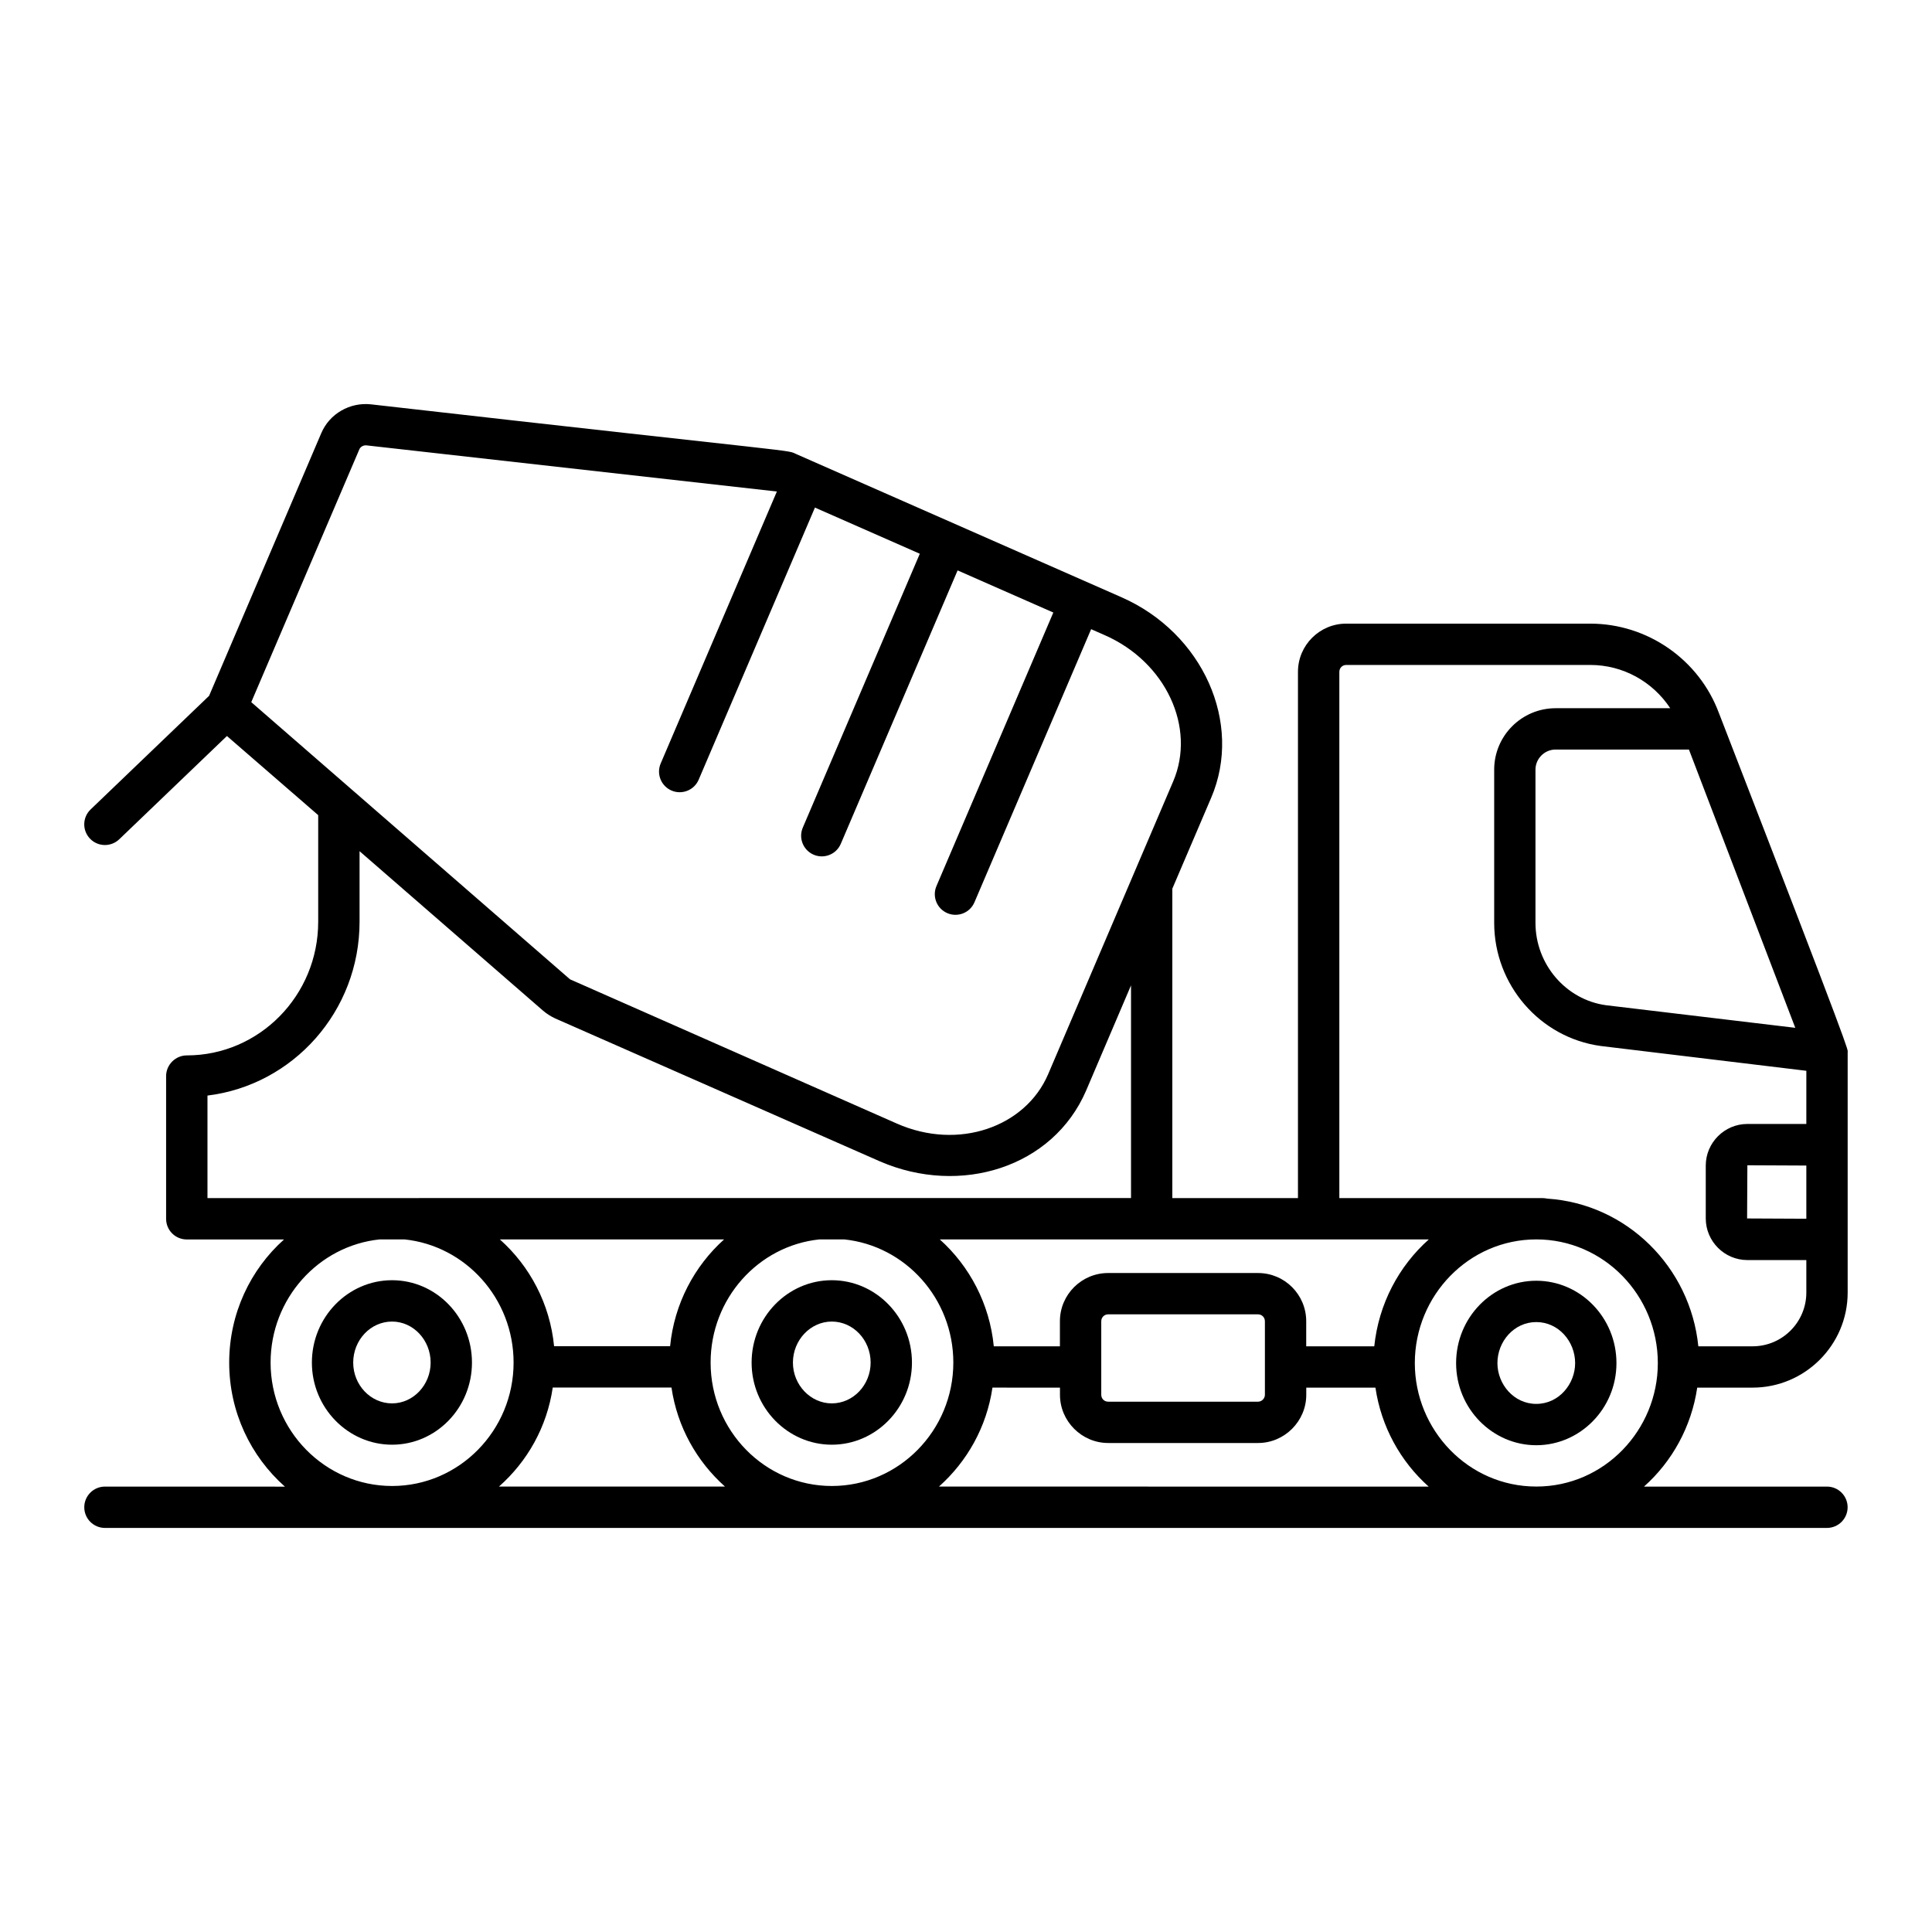 <?xml version="1.0" encoding="UTF-8"?>
<!-- Uploaded to: SVG Repo, www.svgrepo.com, Generator: SVG Repo Mixer Tools -->
<svg fill="#000000" width="800px" height="800px" version="1.1" viewBox="144 144 512 512" xmlns="http://www.w3.org/2000/svg">
 <g>
  <path d="m599.54 333c-5.258-14.238-18.984-23.73-34.098-23.73h-64.691c-7.008 0-12.777 5.695-12.777 12.777v139.46h-33.297v-81.996l10.297-24.094c8.469-19.789-2.191-43.664-23.805-53.156-18.891-8.316-46.254-20.359-86.086-37.895-2.996-1.312 4.949 0.184-112.81-13.215-5.551-0.586-10.953 2.481-13.145 7.668l-29.715 69.582-31.402 30.113c-2.184 2.098-2.254 5.562-0.156 7.742 2.106 2.195 5.57 2.242 7.742 0.164l28.543-27.371 0.016 0.016 24.168 20.957v28.258c0 19.566-15.625 35.414-34.828 35.414-2.992 0-5.477 2.484-5.477 5.477v37.824c0 3.066 2.481 5.477 5.477 5.477h25.773c-8.906 7.957-14.531 19.641-14.531 32.637 0 13.07 5.695 24.824 14.75 32.855 0.004 0.004 0.008 0.008 0.016 0.012l-47.695-0.012c-3.023 0-5.477 2.453-5.477 5.477 0 3.023 2.453 5.477 5.477 5.477h456.35c3.023 0 5.477-2.453 5.477-5.477 0-3.023-2.453-5.477-5.477-5.477h-48.488c0.004-0.004 0.008-0.008 0.016-0.012 7.449-6.644 12.559-15.844 14.094-26.215h14.676c13.871 0 25.191-11.316 25.191-25.191v-63.672c-0.008-0.945 2.066 3.492-34.105-89.875zm-7.957 9.637 28.184 73.746-50.16-5.988c-10.66-1.461-18.691-10.879-18.691-21.832v-40.598c0-2.922 2.41-5.328 5.328-5.328zm-68.93 129.82c-7.957 7.082-13.289 17.086-14.457 28.328h-18.035v-6.644c0-7.012-5.676-12.777-12.777-12.777h-39.719c-7.008 0-12.777 5.695-12.777 12.777v6.644h-17.523c-1.094-11.246-6.426-21.246-14.312-28.328h129.6zm-43.441 21.684v19.496c0 0.949-0.805 1.824-1.824 1.824h-39.719c-1.023 0-1.824-0.805-1.824-1.824v-19.496c0-1.023 0.805-1.824 1.824-1.824h39.719c1.02 0 1.824 0.805 1.824 1.824zm-240-231.02c0.293-0.73 1.094-1.168 1.898-1.094l108.77 12.23-30.789 72.066c-1.191 2.781 0.102 5.996 2.879 7.184 2.754 1.184 5.996-0.082 7.188-2.883l30.809-72.109 27.793 12.234-31.008 72.574c-1.191 2.781 0.102 5.996 2.879 7.184 2.754 1.184 5.996-0.082 7.188-2.883l30.957-72.461 25.367 11.164-30.969 72.484c-1.191 2.781 0.102 5.996 2.879 7.184 2.754 1.184 5.996-0.082 7.188-2.883l30.922-72.375 3.625 1.598c16.137 7.082 24.242 24.461 18.109 38.77l-0.219 0.512c-24.023 56.246-30.844 72.223-32.48 76.055-0.055 0.125-0.141 0.332-0.266 0.621-0.109 0.258-0.168 0.395-0.184 0.43-5.965 13.867-23.695 20.297-40.16 12.996l-86.523-38.188c-38.934-33.848-56.836-49.414-63.711-55.391 9.395 8.168 30.43 26.453-20.766-18.062zm182.84 164.9c-0.035 0.082-0.074 0.172-0.102 0.238 0.035-0.078 0.066-0.156 0.102-0.238zm-0.23 0.539c-0.012 0.031-0.023 0.051-0.035 0.086 0.012-0.027 0.023-0.055 0.035-0.086zm-192.98-82.613c-1.598-1.387-1.305-1.133 0 0zm1.625 1.414c-0.281-0.246-0.551-0.48-0.785-0.684 0.242 0.211 0.508 0.441 0.785 0.684zm-31.484 114.14v-27.164c22.707-2.773 40.305-22.344 40.305-46.074v-18.691l48.555 42.203c1.023 0.875 2.043 1.531 3.285 2.117l86.086 37.895c21.297 9.203 45.828 1.633 54.617-18.766l11.902-27.891v56.367h-10.848c-21.785 0.004-82.402 0.004-233.9 0.004zm136.91 10.953c-7.883 7.078-13.207 17.074-14.309 28.309h-30.746c-1.098-11.234-6.426-21.23-14.379-28.309zm-87.984 65.348c-17.742 0-32.199-14.676-32.199-32.711 0-16.941 12.703-30.957 28.914-32.637h6.57c16.211 1.68 28.914 15.699 28.914 32.637 0 18.035-14.457 32.711-32.199 32.711zm28.316 0.156c0.004-0.004 0.008-0.008 0.016-0.012 7.519-6.644 12.703-15.77 14.238-26.215 0-0.008 0-0.016 0.004-0.02h31.465c0 0.008 0 0.016 0.004 0.02 1.535 10.441 6.719 19.57 14.164 26.215 0.004 0.004 0.008 0.008 0.016 0.012zm88.219-0.156c-17.742 0-32.125-14.676-32.125-32.711 0-16.941 12.633-30.957 28.84-32.637h6.57c16.211 1.68 28.914 15.699 28.914 32.637 0 18.035-14.457 32.711-32.199 32.711zm28.387 0.156c0.004-0.004 0.008-0.008 0.016-0.012 7.449-6.644 12.633-15.77 14.164-26.215l17.891 0.004v1.898c0 7.008 5.769 12.777 12.777 12.777h39.719c7.008 0 12.777-5.769 12.777-12.777v-1.898h18.328c1.531 10.367 6.644 19.57 14.094 26.215 0.004 0.004 0.008 0.008 0.016 0.012zm158.31-0.008c-18.062 0-32.199-15.027-32.199-32.711 0-17.934 14.332-32.785 32.199-32.785 17.863 0 32.199 14.844 32.199 32.785 0.004 17.711-14.16 32.711-32.199 32.711zm71.555-71.047c0 0.074-0.074 0.074-0.074 0.074l-15.625-0.074 0.074-14.094 15.625 0.074zm0-25.043h-15.625c-6.059 0-11.027 4.965-11.027 11.023v14.02c0 6.059 4.965 11.027 11.027 11.027h15.625v8.617c0 7.812-6.352 14.238-14.238 14.238h-14.383c-2.117-21.027-18.984-37.75-40.012-39.137-0.438-0.074-0.875-0.145-1.312-0.145h-53.812v-139.46c0-1.023 0.805-1.824 1.824-1.824h64.691c8.617 0 16.5 4.383 21.176 11.465h-30.375c-8.98 0-16.281 7.301-16.281 16.281v40.598c0 16.43 12.121 30.449 28.258 32.637l54.469 6.57z"/>
  <path d="m247.9 483.27c-11.684 0-21.246 9.785-21.246 21.832 0 11.977 9.566 21.758 21.246 21.758 11.684 0 21.176-9.785 21.176-21.758 0-12.047-9.492-21.832-21.176-21.832zm0 32.641c-5.695 0-10.297-4.891-10.297-10.805 0-5.988 4.602-10.879 10.297-10.879 5.621 0 10.223 4.891 10.223 10.879 0 5.91-4.602 10.805-10.223 10.805z"/>
  <path d="m364.43 483.27c-11.684 0-21.246 9.785-21.246 21.832 0 11.977 9.566 21.758 21.246 21.758 11.684 0 21.246-9.785 21.246-21.758 0-12.047-9.566-21.832-21.246-21.832zm0 32.641c-5.621 0-10.297-4.891-10.297-10.805 0-5.988 4.672-10.879 10.297-10.879 5.695 0 10.297 4.891 10.297 10.879-0.004 5.91-4.602 10.805-10.297 10.805z"/>
  <path d="m551.13 483.41c-11.672 0-21.246 9.758-21.246 21.832 0 12.074 9.652 21.758 21.246 21.758 11.566 0 21.246-9.656 21.246-21.758 0.004-12.094-9.59-21.832-21.246-21.832zm0 32.637c-5.984 0-10.297-5.258-10.297-10.805 0-5.769 4.422-10.879 10.297-10.879 5.867 0 10.297 5.102 10.297 10.879 0 5.523-4.285 10.805-10.297 10.805z"/>
 </g>
</svg>